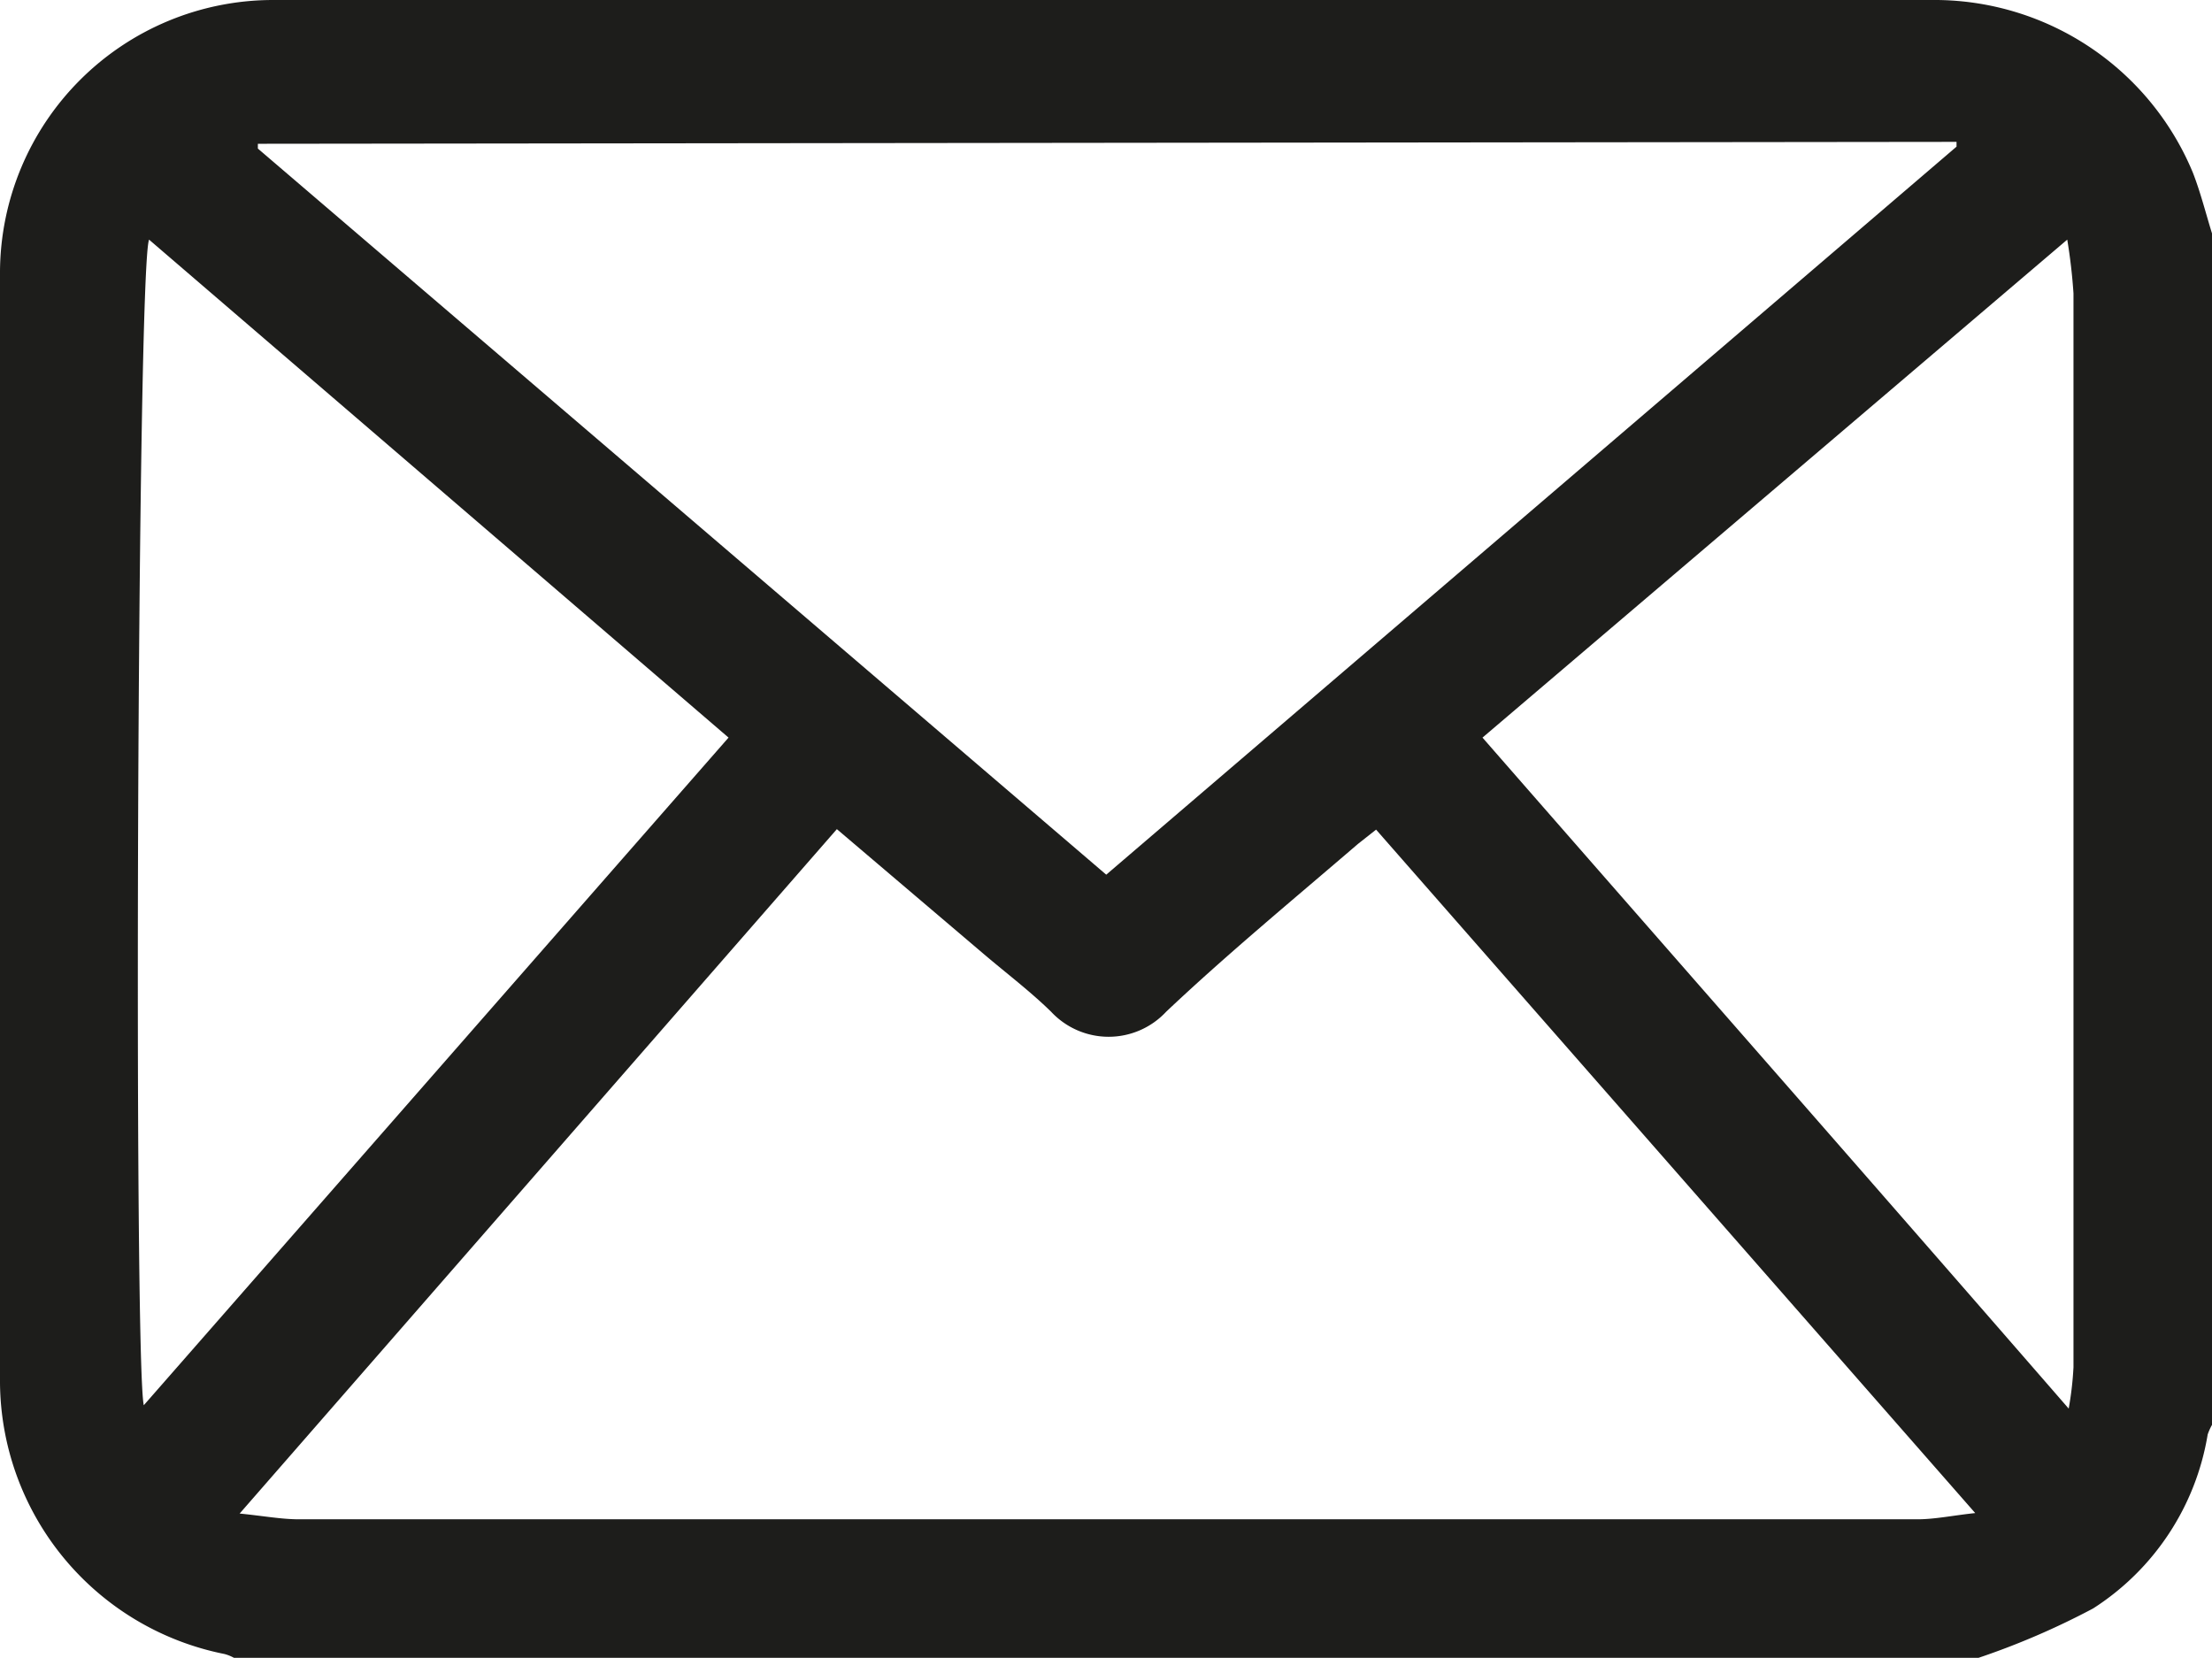 <svg xmlns="http://www.w3.org/2000/svg" viewBox="0 0 46.15 34.59"><defs><style>.cls-1{fill:#1d1d1b;}</style></defs><g id="Ebene_2" data-name="Ebene 2"><g id="Ebene_1-2" data-name="Ebene 1"><g id="uycdVn.tif"><path class="cls-1" d="M41.28,34.59H4.88a.84.84,0,0,0-.2-.08A5.82,5.82,0,0,1,0,28.86C0,21.13,0,13.4,0,5.67A5.7,5.7,0,0,1,5.68,0Q23.05,0,40.42,0a5.84,5.84,0,0,1,5.33,3.6c.16.41.27.85.4,1.27V29.73a1.21,1.21,0,0,0-.09.2,5.34,5.34,0,0,1-2.39,3.63A15.94,15.94,0,0,1,41.28,34.59ZM17.46,17.3,5,31.58c.5.05.87.12,1.24.12H40c.37,0,.74-.08,1.21-.13L28.71,17.31l-.38.3c-1.35,1.16-2.73,2.3-4,3.5a1.64,1.64,0,0,1-2.4,0c-.44-.43-.93-.8-1.4-1.2ZM5.38,3l0,.1L23.08,18.25,40.82,3.06l0-.1ZM43.13,5,30.93,15.39c4.07,4.66,8.12,9.27,12.23,14a6.9,6.9,0,0,0,.1-.86q0-11.21,0-22.41A11.56,11.56,0,0,0,43.13,5ZM3,29.32l12.2-13.93L3.11,5C2.86,5.63,2.79,28.4,3,29.32Z"/></g></g></g></svg>